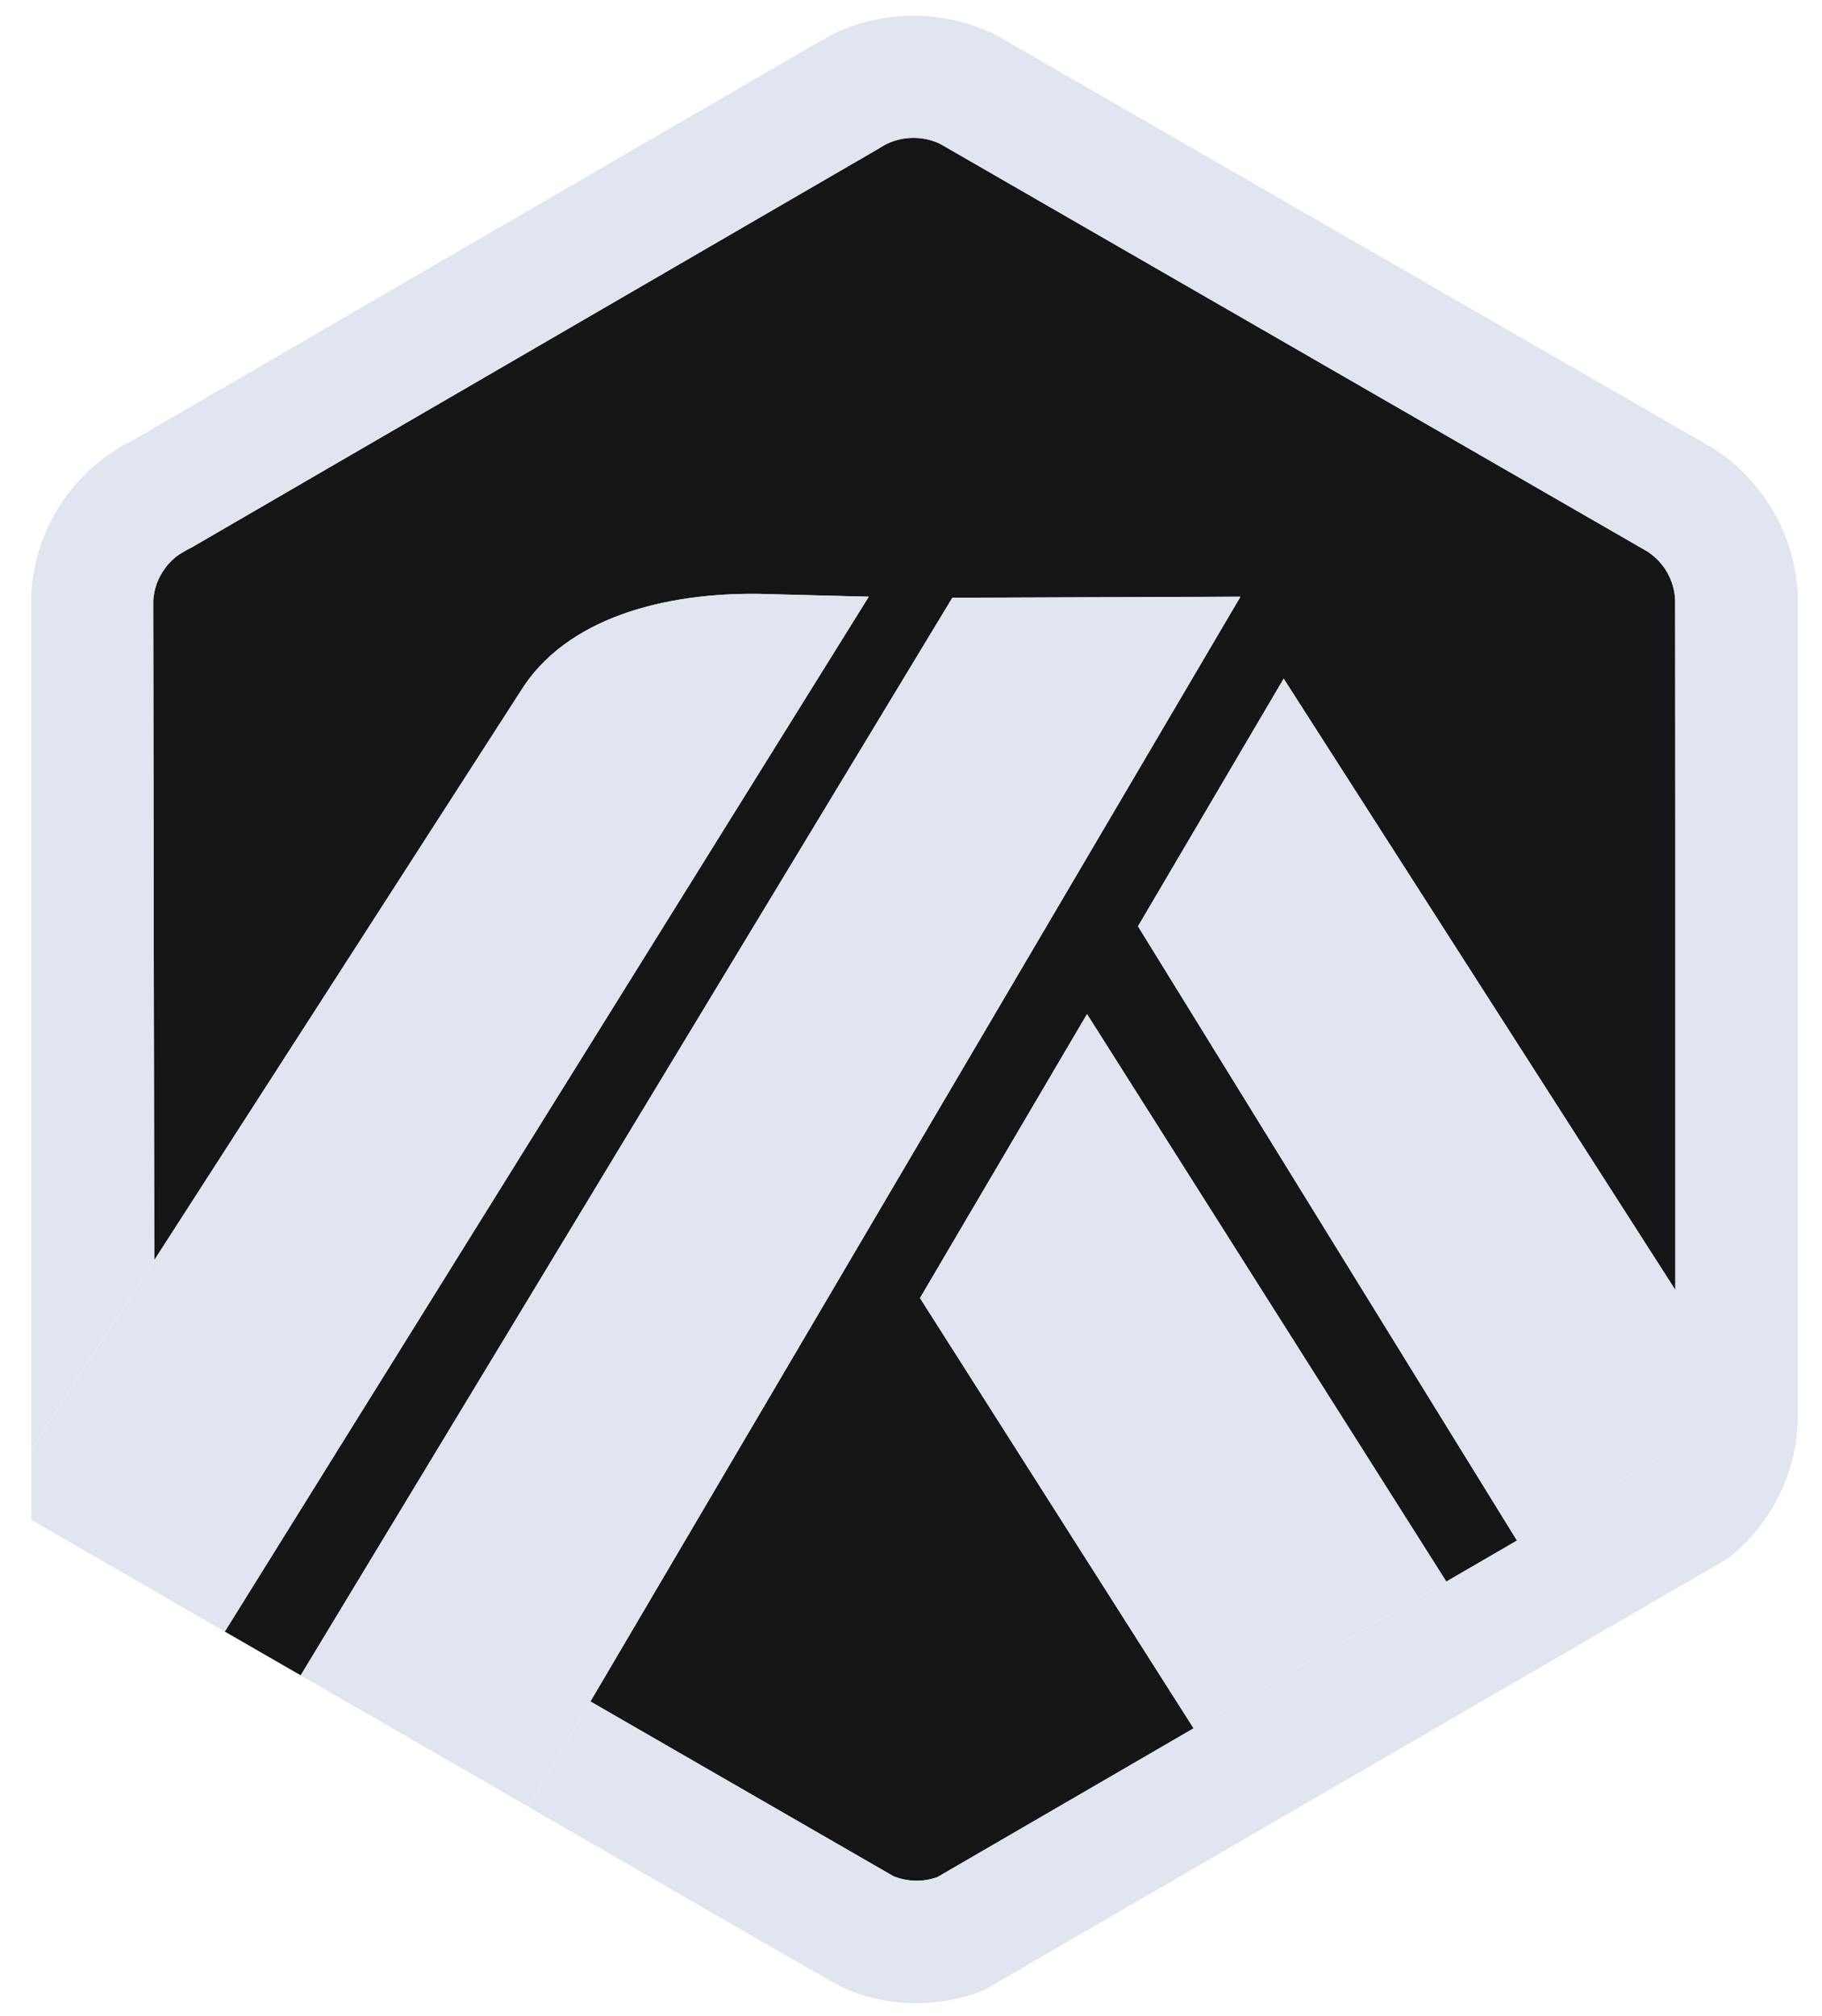 <svg width="47" height="52" viewBox="0 0 47 52" fill="none" xmlns="http://www.w3.org/2000/svg">
<path d="M29.356 23.893L33.113 17.505L43.24 33.31L43.245 36.342L43.212 15.471C43.2 15.219 43.128 14.974 43.002 14.756C42.876 14.538 42.699 14.354 42.486 14.219L24.254 3.711C24.036 3.607 23.797 3.554 23.556 3.555C23.315 3.556 23.077 3.611 22.86 3.717C22.804 3.745 22.75 3.777 22.697 3.812L22.634 3.852L4.935 14.128L4.867 14.159C4.775 14.202 4.687 14.253 4.605 14.312C4.273 14.549 4.047 14.907 3.975 15.309C3.964 15.37 3.956 15.432 3.952 15.494L3.98 32.502L13.413 17.852C14.6 15.91 17.188 15.284 19.59 15.318L22.409 15.391L5.798 42.084L7.756 43.213L24.566 15.418L31.997 15.391L15.23 43.886L22.218 47.916L23.053 48.397C23.413 48.541 23.813 48.548 24.178 48.419L42.667 37.684L39.131 39.736L29.356 23.893ZM30.79 44.581L23.732 33.482L28.04 26.158L37.308 40.795L30.79 44.581Z" fill="#131517"/>
<path d="M23.732 33.482L30.79 44.58L37.309 40.795L28.041 26.158L23.732 33.482Z" fill="#E0E5EF"/>
<path d="M43.246 36.343L43.241 33.311L33.114 17.506L29.355 23.893L39.131 39.736L42.668 37.683C42.839 37.544 42.979 37.37 43.078 37.173C43.178 36.977 43.235 36.761 43.246 36.54L43.246 36.343Z" fill="#E0E5EF"/>
<path d="M0.808 39.203L5.799 42.086L22.411 15.393L19.592 15.32C17.19 15.286 14.602 15.912 13.415 17.854L3.981 32.504L0.809 37.39V39.205L0.808 39.203Z" fill="#E0E5EF"/>
<path d="M31.998 15.393L24.568 15.42L7.758 43.215L13.633 46.605L15.231 43.889L31.998 15.393Z" fill="#E0E5EF"/>
<path d="M46.376 15.354C46.342 14.586 46.122 13.838 45.735 13.174C45.348 12.509 44.806 11.95 44.155 11.542L25.683 0.899C25.024 0.574 24.299 0.405 23.564 0.405C22.829 0.405 22.105 0.574 21.445 0.899C21.291 0.977 3.482 11.326 3.482 11.326C3.234 11.445 2.998 11.585 2.775 11.745C2.196 12.157 1.719 12.695 1.378 13.319C1.037 13.942 0.841 14.635 0.806 15.345V37.388L3.978 32.503L3.953 15.495C3.968 15.262 4.034 15.035 4.147 14.831C4.26 14.626 4.417 14.45 4.606 14.313C4.69 14.253 22.803 3.748 22.861 3.719C23.078 3.613 23.316 3.557 23.557 3.556C23.798 3.555 24.036 3.608 24.254 3.712L42.487 14.221C42.699 14.356 42.876 14.54 43.002 14.758C43.128 14.976 43.2 15.221 43.212 15.473V36.542C43.208 36.761 43.157 36.976 43.063 37.173C42.969 37.37 42.834 37.545 42.667 37.685L39.131 39.738L37.308 40.797L30.788 44.583L24.177 48.422C23.812 48.551 23.412 48.543 23.052 48.4L15.23 43.892L13.632 46.607L20.662 50.662C20.894 50.794 21.101 50.912 21.271 51.008C21.535 51.154 21.714 51.254 21.777 51.285C22.365 51.543 23.001 51.674 23.643 51.67C24.232 51.671 24.816 51.561 25.364 51.345L44.566 40.203C45.108 39.781 45.551 39.245 45.864 38.632C46.176 38.02 46.351 37.346 46.376 36.659L46.376 15.354Z" fill="#E0E5EF"/>
</svg>
